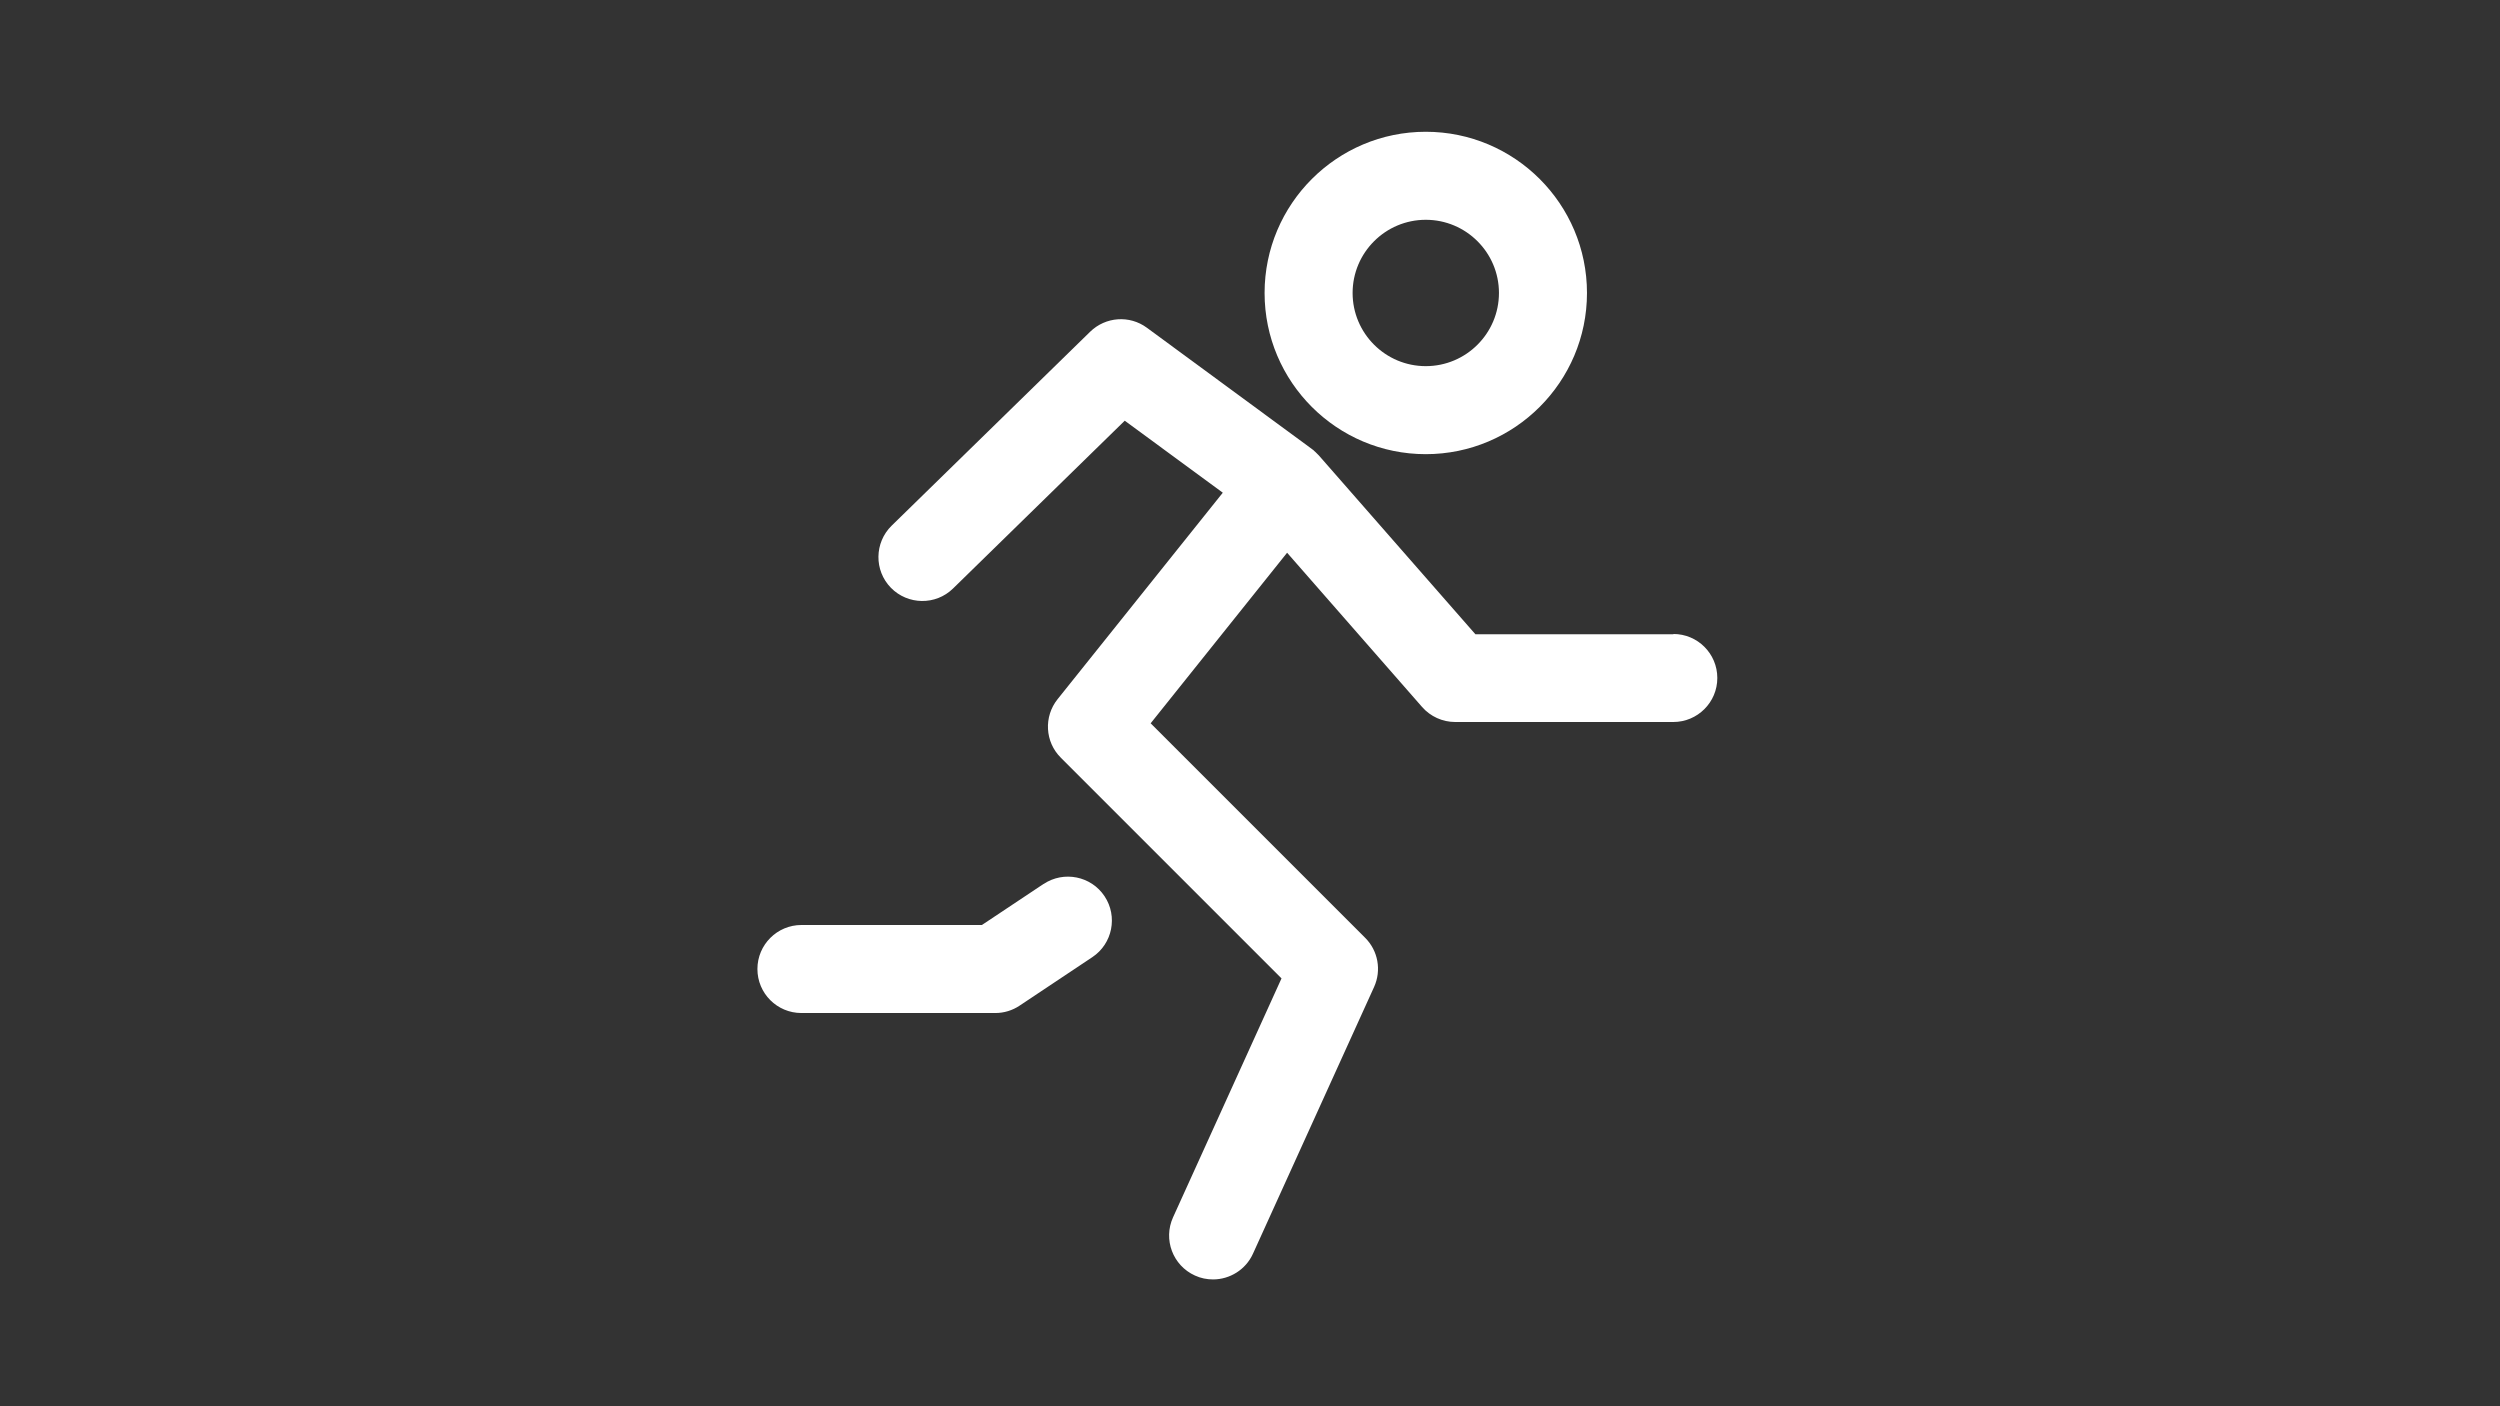 <?xml version="1.0" encoding="UTF-8"?>
<svg id="Ebene_1" xmlns="http://www.w3.org/2000/svg" version="1.1" viewBox="0 0 1920 1080">
  <rect x="0" y="0" width="1920" height="1080" fill="#333333" stroke="none"/>
  <!-- Generator: Adobe Illustrator 29.8.2, SVG Export Plug-In . SVG Version: 2.1.1 Build 3)  -->
  <defs>
    <style>
      .st0 {
        fill: #fff;
      }
    </style>
  </defs>
  <path class="st0" d="M1095,348.8c68.2,0,123.8-55.5,123.8-123.8s-55.5-123.8-123.8-123.8-123.8,55.5-123.8,123.8,55.5,123.8,123.8,123.8ZM1095,168.8c31,0,56.2,25.2,56.2,56.2s-25.2,56.2-56.2,56.2-56.2-25.2-56.2-56.2,25.2-56.2,56.2-56.2Z"/>
  <path class="st0" d="M1285.3,487.1h-152.2l-120.2-137.3s0,0-.1-.1c-.3-.4-.6-.7-1-1-.1-.1-.2-.2-.3-.3-.3-.3-.6-.6-.9-.9-.1-.1-.3-.3-.4-.4-.3-.2-.6-.5-.8-.7-.2-.2-.4-.3-.5-.5,0,0-.1-.1-.2-.2-.2-.2-.4-.3-.7-.5-.2-.1-.3-.2-.5-.4l-126.7-93.1c-13.3-9.8-31.7-8.5-43.6,3.1l-152.4,148.9c-13.3,13-13.6,34.4-.6,47.7,13,13.3,34.4,13.6,47.7.6l131.9-128.9,75.3,55.3-126.9,158.6c-10.7,13.4-9.7,32.8,2.5,44.9l169.5,169.5-83.3,183.5c-7.7,17-.2,37,16.8,44.7,4.5,2.1,9.3,3,13.9,3,12.8,0,25.1-7.4,30.7-19.8l93-204.8c5.8-12.8,3.1-27.9-6.9-37.8l-164.7-164.7,104.8-131,103.7,118.5c6.4,7.3,15.7,11.5,25.4,11.5h167.5c18.6,0,33.8-15.1,33.8-33.8s-15.1-33.8-33.8-33.8Z"/>
  <path class="st0" d="M801.4,678.9l-47.3,31.5h-138.6c-18.6,0-33.8,15.1-33.8,33.8s15.1,33.8,33.8,33.8h148.9c6.7,0,13.2-2,18.7-5.7l55.8-37.2c15.5-10.3,19.7-31.3,9.4-46.8-10.3-15.5-31.3-19.7-46.8-9.4Z"/>
</svg>